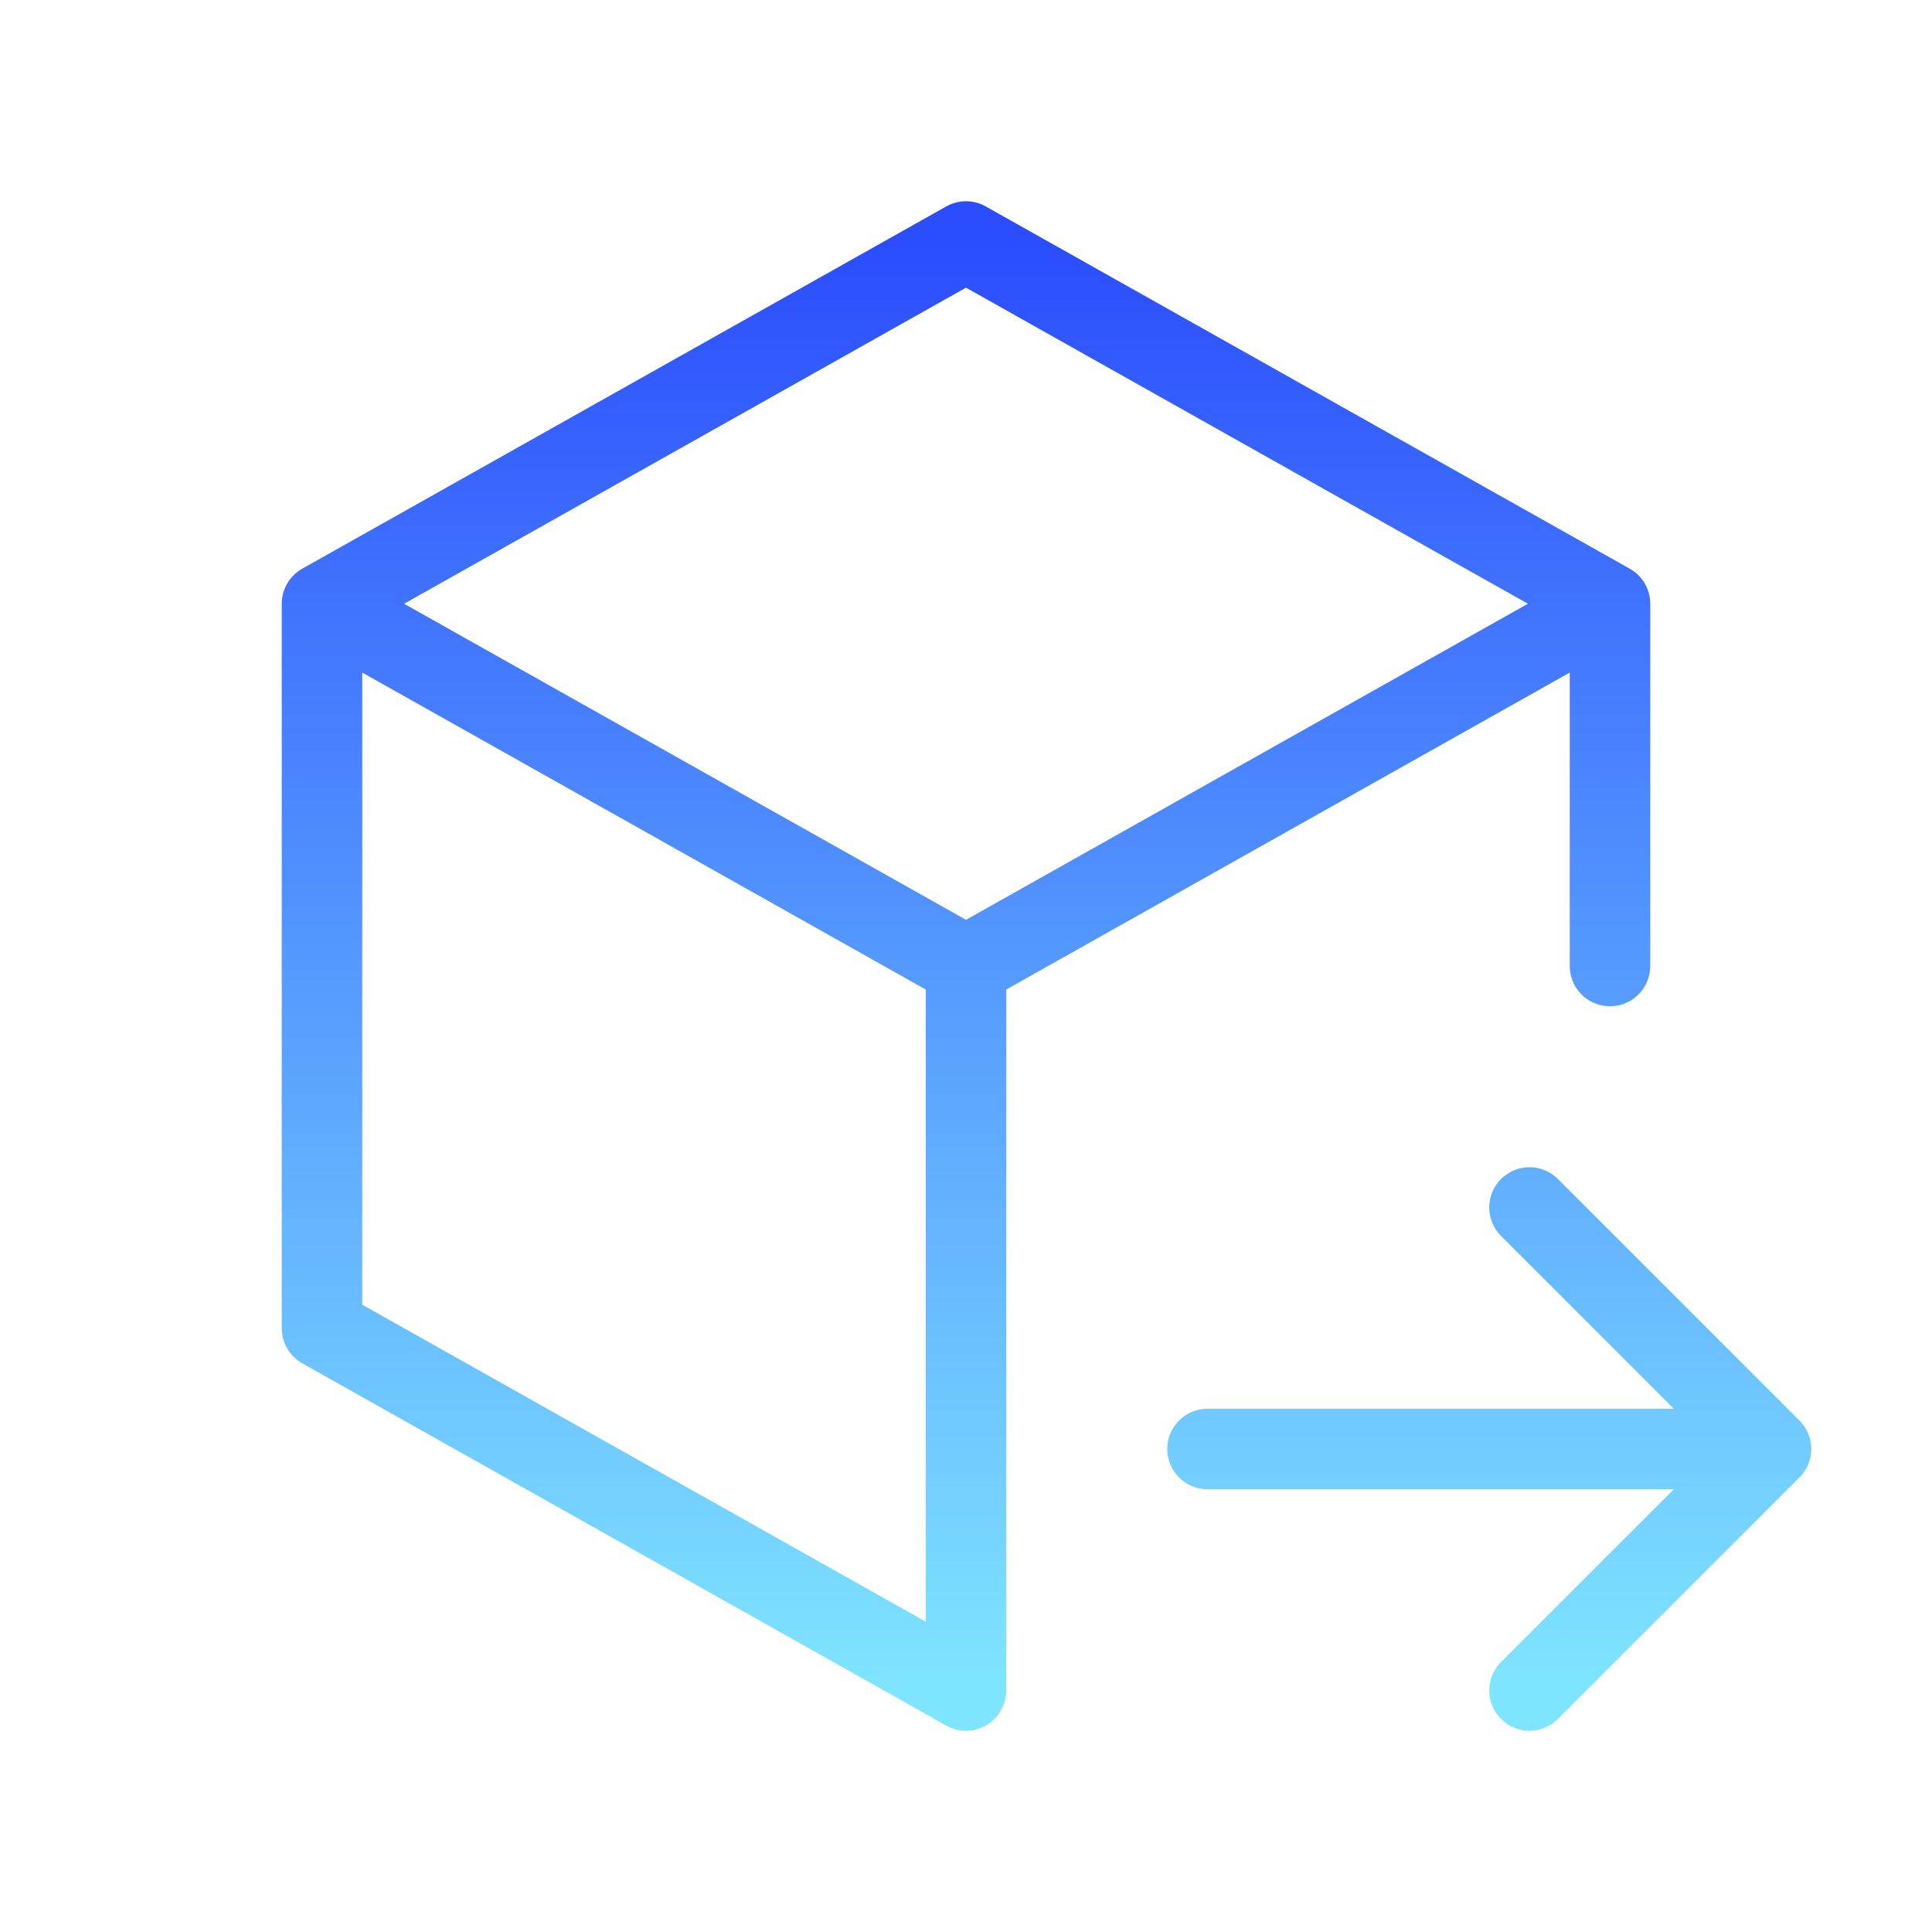 <?xml version="1.0" encoding="UTF-8"?>
<svg xmlns="http://www.w3.org/2000/svg" width="48" height="48" viewBox="0 0 48 48" fill="none">
  <path d="M8 15V33L24 42V24M8 15L24 6L40 15M8 15L24 24M40 15V24M40 15L24 24M30 36H44M44 36L38 30M44 36L38 42" stroke="url(#paint0_linear_11284_76755)" stroke-width="2" stroke-linecap="round" stroke-linejoin="round"></path>
  <defs>
    <linearGradient id="paint0_linear_11284_76755" x1="26" y1="6" x2="26" y2="42" gradientUnits="userSpaceOnUse">
      <stop stop-color="#2B4DFD"></stop>
      <stop offset="1" stop-color="#7FE5FF"></stop>
    </linearGradient>
  </defs>
</svg>
